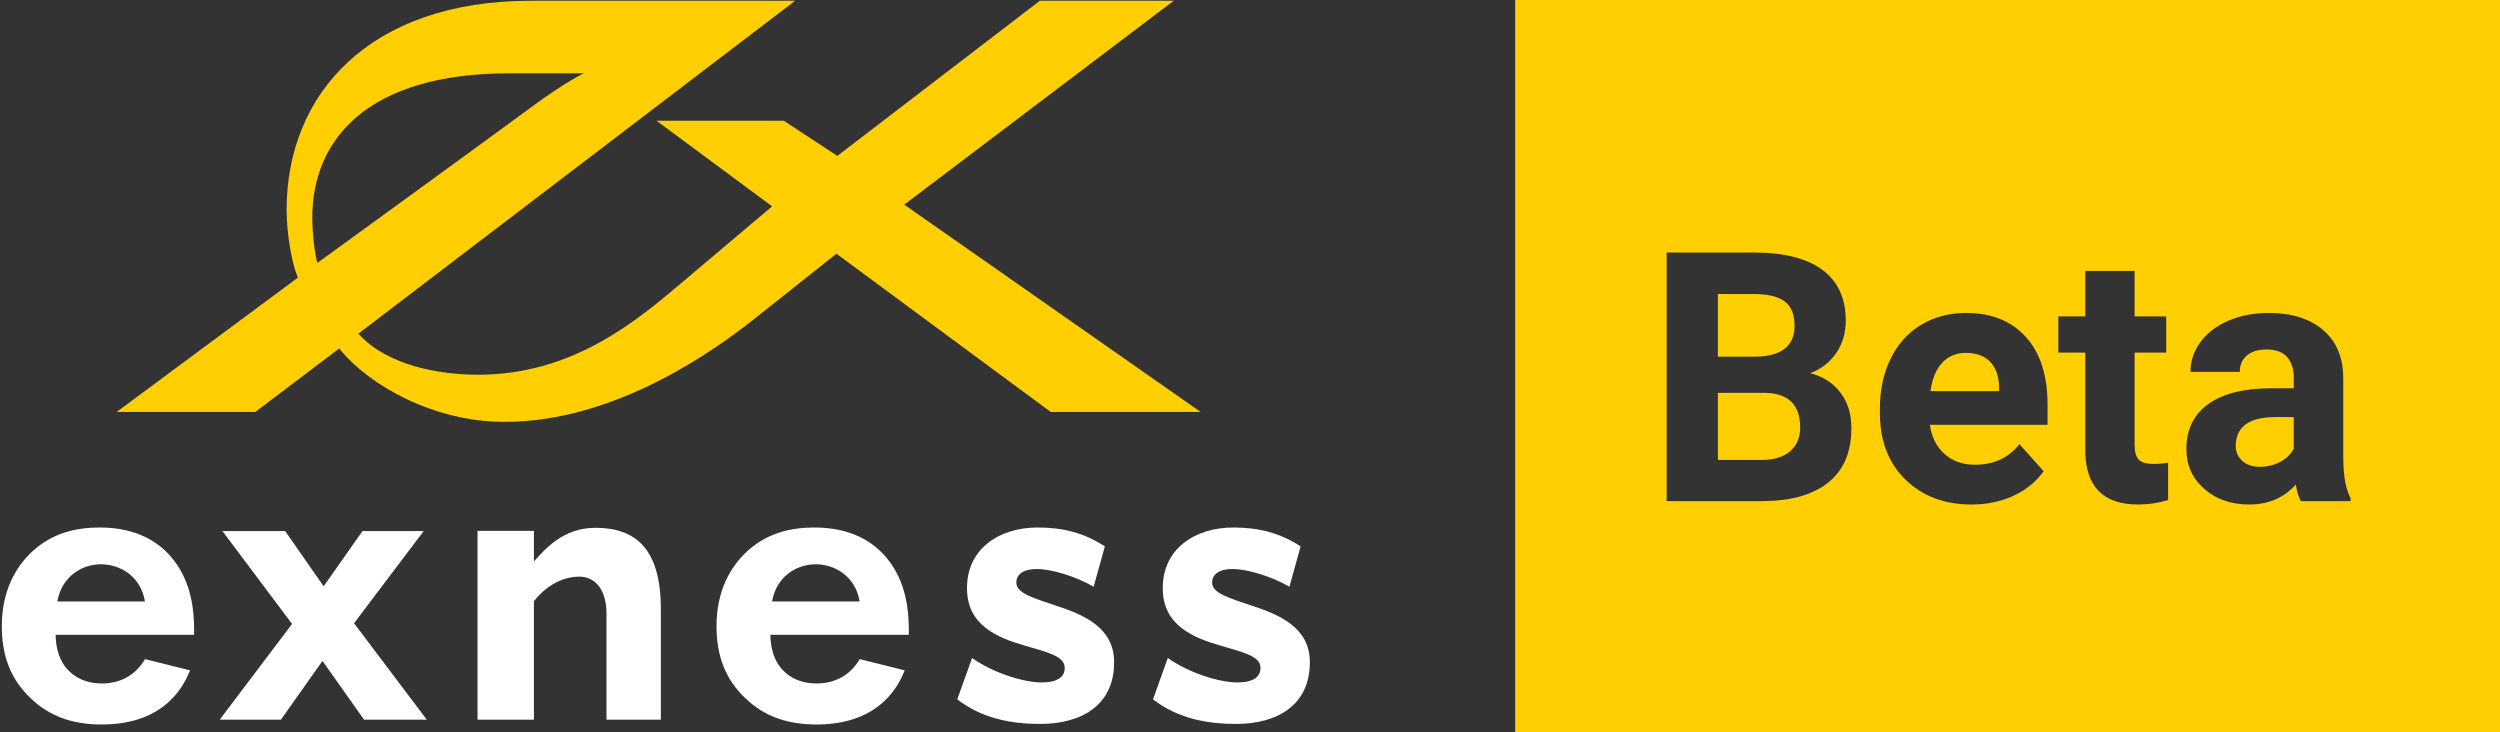 <?xml version="1.0" encoding="UTF-8"?>
<svg width="99px" height="29px" viewBox="0 0 99 29" version="1.1" xmlns="http://www.w3.org/2000/svg" xmlns:xlink="http://www.w3.org/1999/xlink">
    <rect x="0" y="0" width="99" height="29" fill="#333333" stroke="none"/>
    <!-- Generator: Sketch 52.2 (67145) - http://www.bohemiancoding.com/sketch -->
    <title>Logo S XS</title>
    <desc>Created with Sketch.</desc>
    <g id="Styles" stroke="none" stroke-width="1" fill="none" fill-rule="evenodd">
        <g id="Logos-Beta" transform="translate(-53, -211)">
            <g id="Logo-S-XS" transform="translate(53, 211)">
                <g id="Page-1" transform="translate(0, 0)">
                    <path d="M12.572,10.409 C12.469,10.151 12.366,9.187 12.366,8.619 C12.366,5.555 14.517,2.904 20.162,2.904 L23.123,2.904 C23.123,2.904 22.455,3.196 20.988,4.281 C19.522,5.366 12.572,10.409 12.572,10.409 Z M35.808,8.103 L46.48,0.03 L41.179,0.03 L33.158,6.174 L31.035,4.78 L25.997,4.78 L30.576,8.171 L27.03,11.166 C25.223,12.698 22.69,14.839 18.937,14.839 C17.457,14.839 15.36,14.505 14.19,13.214 L31.488,0.03 L21.023,0.03 C14.62,0.03 11.35,3.73 11.35,8.309 C11.35,9.255 11.556,10.443 11.797,10.994 L4.62,16.313 L10.111,16.313 L13.432,13.8 C14.638,15.297 17.203,16.691 19.92,16.705 C24.395,16.743 28.434,13.766 29.87,12.629 L33.123,10.047 L41.609,16.313 L47.544,16.313 L35.808,8.103 Z" id="Fill-1" fill="#FFCF01"></path>
                    <polygon id="Fill-3" fill="#FFFFFF" points="12.816 23.217 14.356 21.029 16.779 21.029 14.02 24.68 16.901 28.499 14.416 28.499 12.77 26.172 11.124 28.499 8.701 28.499 11.566 24.708 8.808 21.029 11.292 21.029"></polygon>
                    <path d="M37.908,27.694 L38.494,26.056 C39.322,26.646 40.535,27.025 41.249,27.025 C41.876,27.025 42.162,26.801 42.162,26.464 L42.162,26.436 C42.162,25.972 41.42,25.818 40.578,25.565 C39.507,25.256 38.294,24.765 38.294,23.305 L38.294,23.276 C38.294,21.746 39.55,20.889 41.092,20.889 C42.062,20.889 42.924,21.091 43.752,21.638 L43.309,23.234 C42.553,22.799 41.605,22.532 41.049,22.532 C40.521,22.532 40.249,22.757 40.249,23.052 L40.249,23.08 C40.249,23.501 40.977,23.698 41.805,23.979 C42.876,24.329 44.118,24.835 44.118,26.211 L44.118,26.239 C44.118,27.91 42.847,28.668 41.192,28.668 C40.121,28.668 38.922,28.481 37.908,27.694" id="Fill-5" fill="#FFFFFF"></path>
                    <path d="M45.66,27.694 L46.245,26.056 C47.073,26.646 48.287,27.025 49.001,27.025 C49.628,27.025 49.914,26.801 49.914,26.464 L49.914,26.436 C49.914,25.972 49.172,25.818 48.329,25.565 C47.259,25.256 46.046,24.765 46.046,23.305 L46.046,23.276 C46.046,21.746 47.302,20.889 48.844,20.889 C49.814,20.889 50.676,21.091 51.504,21.638 L51.061,23.234 C50.304,22.799 49.357,22.532 48.801,22.532 C48.272,22.532 48.001,22.757 48.001,23.052 L48.001,23.08 C48.001,23.501 48.729,23.698 49.557,23.979 C50.627,24.329 51.869,24.835 51.869,26.211 L51.869,26.239 C51.869,27.91 50.599,28.668 48.943,28.668 C47.873,28.668 46.674,28.481 45.66,27.694" id="Fill-7" fill="#FFFFFF"></path>
                    <path d="M18.91,21.023 L21.143,21.023 L21.143,22.234 C21.582,21.752 22.292,20.901 23.581,20.901 C25.205,20.901 26.169,21.77 26.169,24.112 L26.169,28.499 L24.017,28.499 L24.017,24.29 C24.017,23.379 23.589,22.835 22.941,22.835 C22.188,22.835 21.541,23.294 21.143,23.806 L21.143,28.499 L18.91,28.499 L18.91,21.023 Z" id="Fill-9" fill="#FFFFFF"></path>
                    <path d="M5.741,23.817 C5.571,22.818 4.759,22.345 3.998,22.345 C3.236,22.345 2.441,22.835 2.272,23.817 L5.741,23.817 Z M7.526,26.546 C7.306,27.088 6.587,28.69 4.032,28.69 C2.847,28.69 1.95,28.352 1.223,27.658 C0.41,26.896 0.072,25.949 0.072,24.798 C0.072,23.343 0.664,22.446 1.189,21.921 C2.052,21.075 3.067,20.889 3.947,20.889 C5.436,20.889 6.299,21.482 6.807,22.091 C7.585,23.021 7.687,24.172 7.687,24.967 L7.687,25.137 L2.204,25.137 C2.204,25.577 2.322,26.05 2.559,26.372 C2.779,26.676 3.236,27.066 4.032,27.066 C4.81,27.066 5.402,26.693 5.741,26.101 L7.526,26.546 Z" id="Fill-11" fill="#FFFFFF"></path>
                    <path d="M34.043,23.817 C33.874,22.818 33.061,22.345 32.3,22.345 C31.538,22.345 30.743,22.835 30.574,23.817 L34.043,23.817 Z M35.828,26.546 C35.608,27.088 34.888,28.69 32.333,28.69 C31.149,28.69 30.252,28.352 29.525,27.658 C28.713,26.896 28.374,25.949 28.374,24.798 C28.374,23.343 28.966,22.446 29.491,21.921 C30.354,21.075 31.369,20.889 32.249,20.889 C33.738,20.889 34.601,21.482 35.109,22.091 C35.887,23.021 35.989,24.172 35.989,24.967 L35.989,25.137 L30.507,25.137 C30.507,25.577 30.625,26.05 30.862,26.372 C31.081,26.676 31.538,27.066 32.333,27.066 C33.112,27.066 33.704,26.693 34.043,26.101 L35.828,26.546 Z" id="Fill-13" fill="#FFFFFF"></path>
                </g>
                <path d="M60,0 L99,0 L99,29 L60,29 L60,0 Z M66,19.844 L69.827,19.844 C70.944,19.835 71.805,19.587 72.409,19.1 C73.013,18.613 73.315,17.897 73.315,16.95 C73.315,16.396 73.17,15.927 72.879,15.544 C72.588,15.161 72.191,14.906 71.686,14.78 C72.128,14.609 72.472,14.339 72.72,13.972 C72.968,13.605 73.092,13.18 73.092,12.698 C73.092,11.814 72.783,11.144 72.166,10.686 C71.548,10.229 70.642,10 69.448,10 L66,10 L66,19.844 Z M68.028,15.557 L69.887,15.557 C70.82,15.571 71.287,16.028 71.287,16.93 C71.287,17.331 71.153,17.645 70.885,17.873 C70.617,18.101 70.244,18.214 69.766,18.214 L68.028,18.214 L68.028,15.557 Z M68.028,14.124 L68.028,11.643 L69.448,11.643 C70.007,11.643 70.416,11.741 70.675,11.937 C70.934,12.133 71.064,12.454 71.064,12.9 C71.064,13.698 70.552,14.106 69.529,14.124 L68.028,14.124 Z M78.075,19.979 C78.683,19.979 79.238,19.863 79.738,19.631 C80.238,19.399 80.635,19.075 80.928,18.661 L79.968,17.586 C79.544,18.131 78.956,18.404 78.203,18.404 C77.716,18.404 77.314,18.259 76.996,17.971 C76.679,17.683 76.488,17.299 76.425,16.822 L81.083,16.822 L81.083,16.024 C81.083,14.866 80.796,13.971 80.221,13.34 C79.647,12.709 78.859,12.393 77.858,12.393 C77.191,12.393 76.598,12.55 76.077,12.863 C75.556,13.176 75.154,13.623 74.87,14.202 C74.586,14.781 74.444,15.438 74.444,16.173 L74.444,16.362 C74.444,17.457 74.781,18.334 75.455,18.992 C76.129,19.65 77.002,19.979 78.075,19.979 Z M77.852,13.975 C78.266,13.975 78.586,14.094 78.812,14.33 C79.037,14.567 79.154,14.902 79.163,15.334 L79.163,15.49 L76.445,15.49 C76.513,15.003 76.667,14.629 76.909,14.367 C77.15,14.106 77.464,13.975 77.852,13.975 Z M84.531,10.73 L82.578,10.73 L82.578,12.529 L81.509,12.529 L81.509,13.962 L82.578,13.962 L82.578,17.903 C82.605,19.287 83.303,19.979 84.673,19.979 C85.079,19.979 85.473,19.92 85.857,19.803 L85.857,18.323 C85.69,18.354 85.498,18.37 85.282,18.37 C84.989,18.37 84.791,18.311 84.687,18.194 C84.583,18.077 84.531,17.883 84.531,17.613 L84.531,13.962 L85.782,13.962 L85.782,12.529 L84.531,12.529 L84.531,10.73 Z M91.11,19.844 L93.084,19.844 L93.084,19.729 C92.895,19.373 92.798,18.848 92.793,18.154 L92.793,14.983 C92.793,14.162 92.528,13.526 91.999,13.073 C91.469,12.62 90.754,12.393 89.852,12.393 C89.257,12.393 88.721,12.496 88.243,12.701 C87.765,12.906 87.396,13.189 87.134,13.549 C86.873,13.91 86.742,14.302 86.742,14.726 L88.696,14.726 C88.696,14.451 88.79,14.235 88.977,14.077 C89.164,13.919 89.422,13.84 89.751,13.84 C90.125,13.84 90.399,13.942 90.572,14.144 C90.746,14.347 90.832,14.618 90.832,14.956 L90.832,15.375 L89.933,15.375 C88.847,15.379 88.017,15.589 87.442,16.004 C86.867,16.418 86.58,17.013 86.58,17.788 C86.58,18.419 86.815,18.942 87.286,19.357 C87.757,19.772 88.351,19.979 89.068,19.979 C89.825,19.979 90.44,19.715 90.914,19.188 C90.954,19.449 91.02,19.668 91.11,19.844 Z M89.494,18.485 C89.196,18.485 88.962,18.406 88.791,18.248 C88.619,18.09 88.534,17.89 88.534,17.646 L88.541,17.532 C88.604,16.855 89.124,16.517 90.102,16.517 L90.832,16.517 L90.832,17.775 C90.715,17.991 90.535,18.164 90.292,18.292 C90.048,18.421 89.782,18.485 89.494,18.485 Z" id="Combined-Shape" fill="#FFCF01"></path>
            </g>
        </g>
    </g>
</svg>
